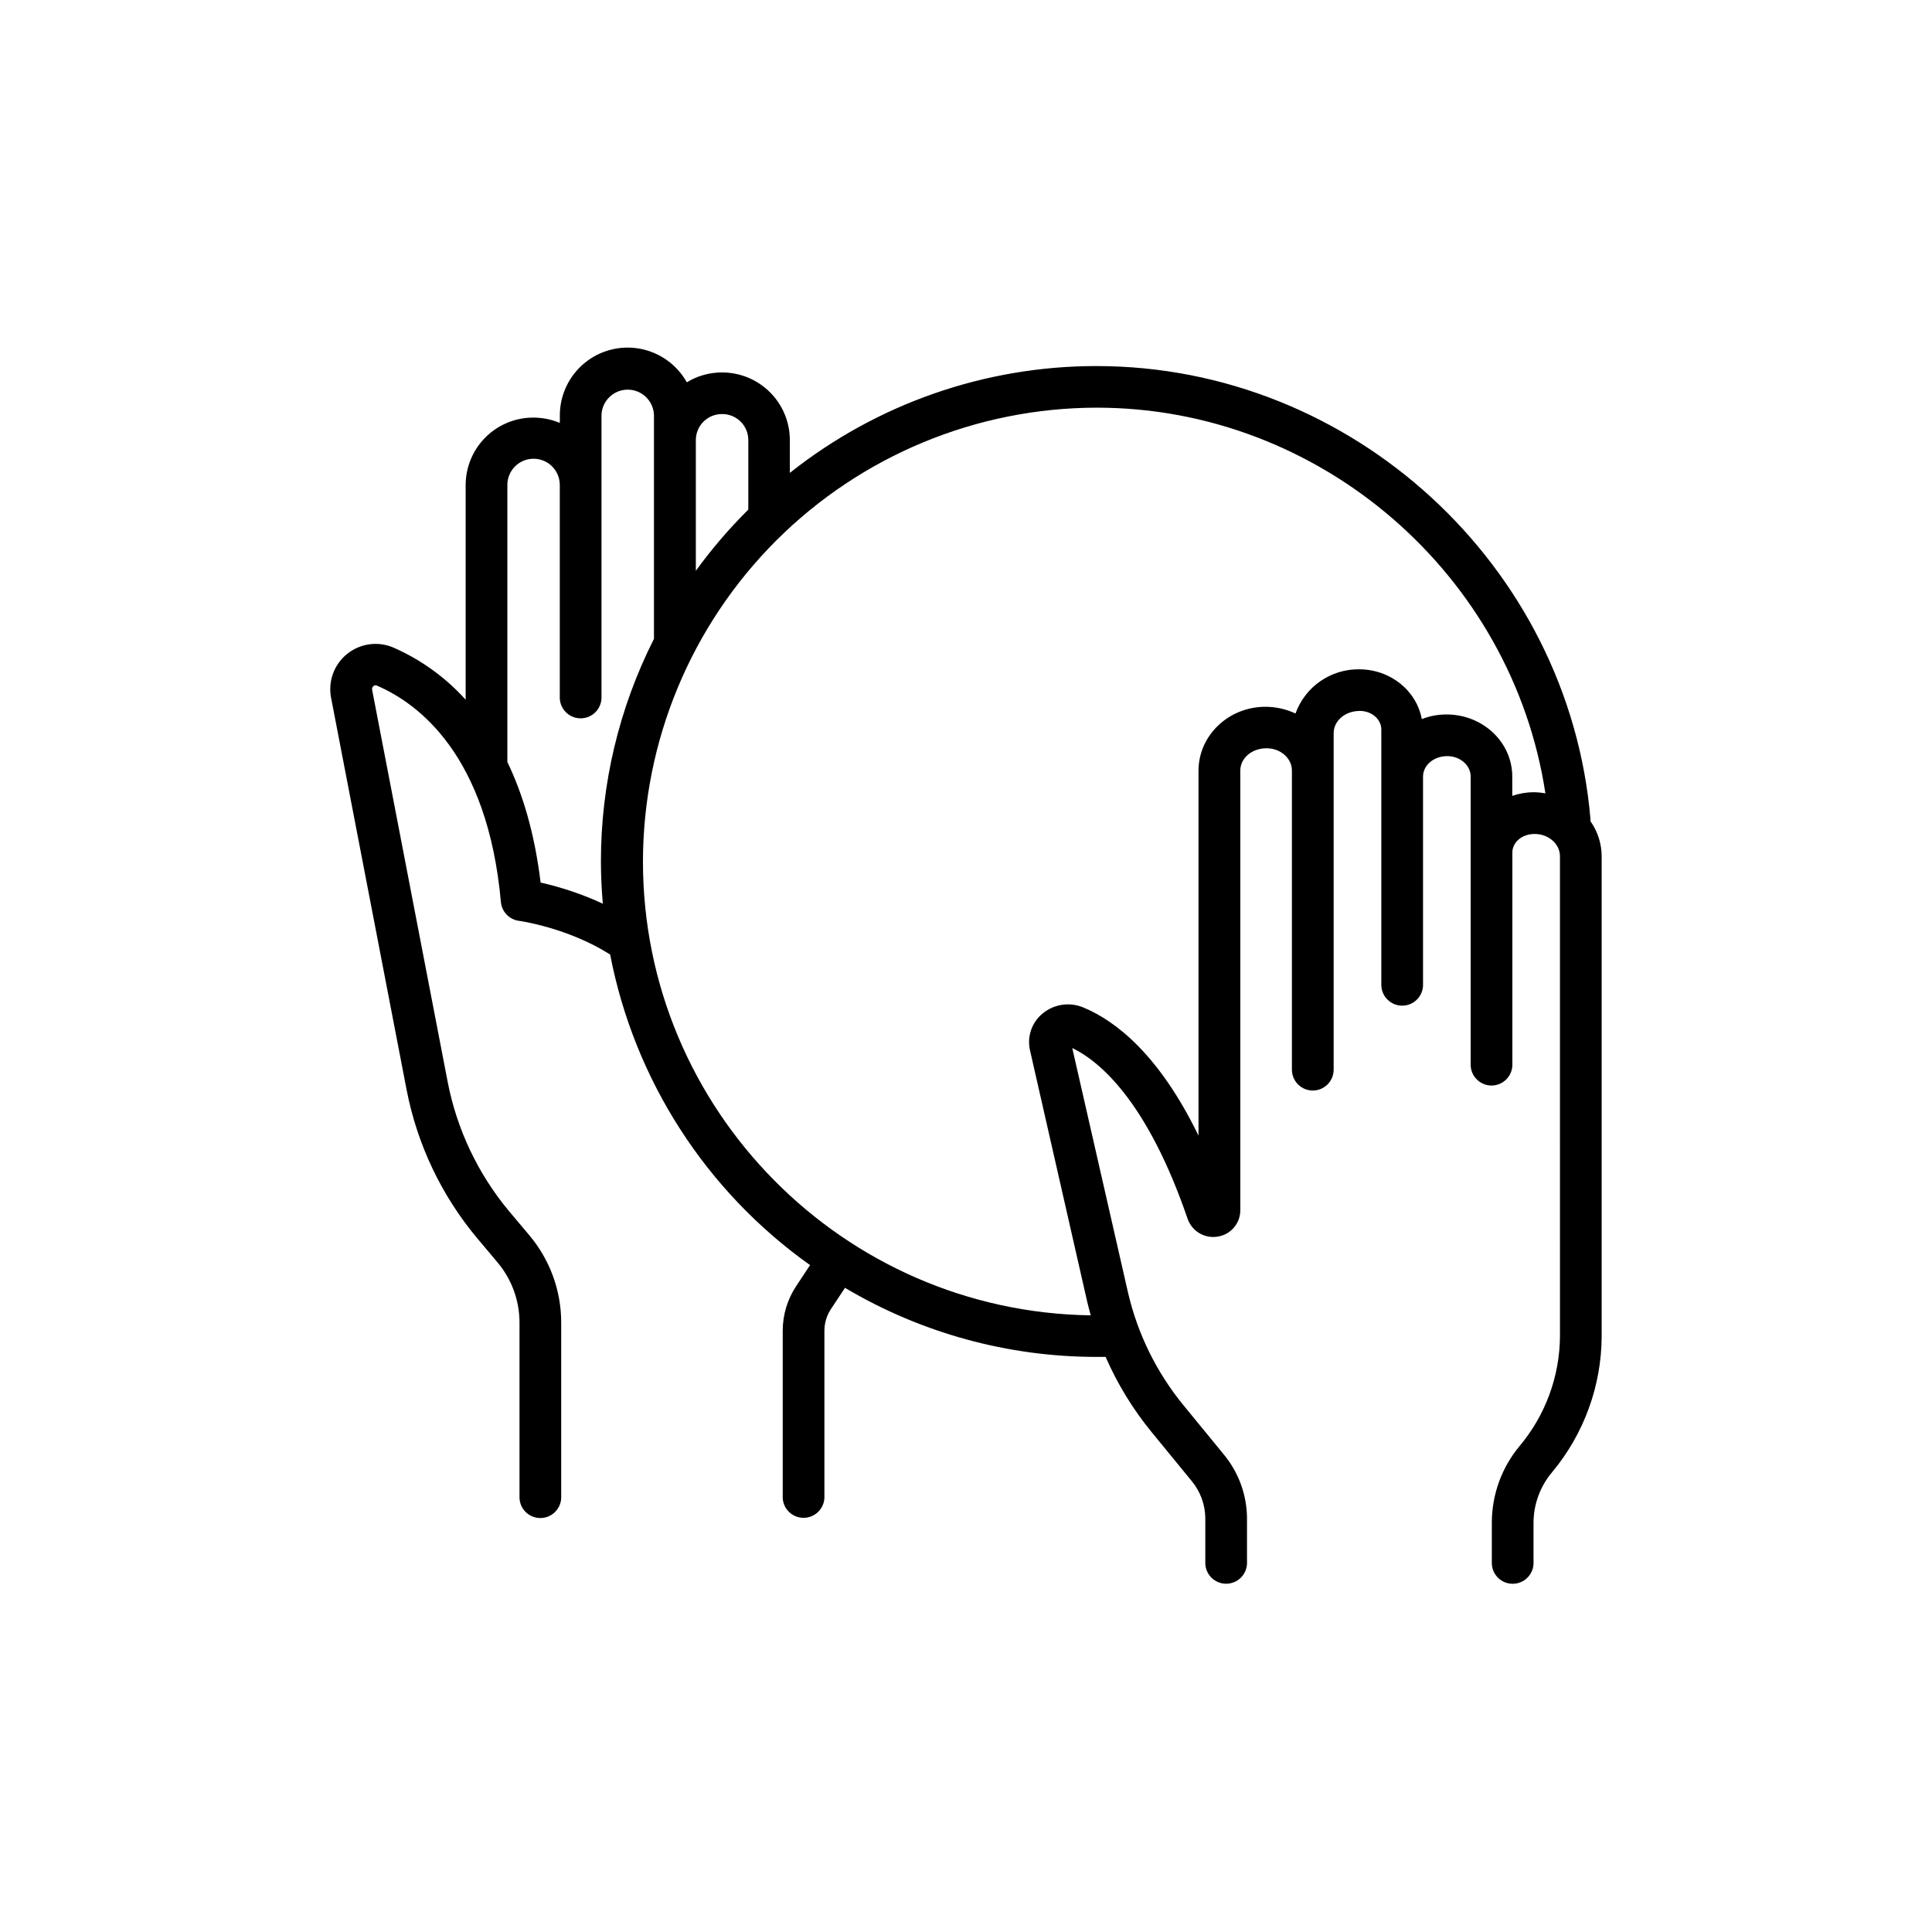 <?xml version="1.0" encoding="UTF-8"?>
<!-- Uploaded to: ICON Repo, www.iconrepo.com, Generator: ICON Repo Mixer Tools -->
<svg fill="#000000" width="800px" height="800px" version="1.1" viewBox="144 144 512 512" xmlns="http://www.w3.org/2000/svg">
 <path d="m565.49 361.62c0.012-0.184 0.012-0.371 0-0.559-5.727-67.305-63.203-120.05-130.87-120.05v-0.004c-29.52-0.02-58.176 9.961-81.301 28.312v-8.738c-0.016-4.781-1.941-9.355-5.344-12.711s-8-5.215-12.781-5.168c-3.242 0.016-6.418 0.918-9.18 2.617-2.602-4.652-7.133-7.91-12.367-8.895-5.238-0.984-10.645 0.406-14.754 3.801-4.109 3.391-6.504 8.434-6.531 13.762v2.086c-2.242-0.934-4.648-1.41-7.074-1.406-4.742 0.004-9.285 1.891-12.637 5.242-3.356 3.352-5.238 7.894-5.246 12.637v56.887c-5.348-5.934-11.902-10.66-19.227-13.855-4.078-1.715-8.77-1.047-12.207 1.738-3.441 2.785-5.066 7.238-4.234 11.586l20.016 103.9v-0.004c2.809 14.527 9.273 28.102 18.785 39.438l5.312 6.316v0.004c3.75 4.449 5.812 10.078 5.824 15.898v46.547c0.125 2.961 2.562 5.297 5.527 5.297 2.961 0 5.398-2.336 5.523-5.297v-46.547c-0.008-8.418-2.977-16.562-8.383-23.016l-5.312-6.316h-0.004c-8.297-9.902-13.941-21.754-16.391-34.438l-20.016-103.88c-0.078-0.367 0.062-0.75 0.363-0.98 0.23-0.227 0.578-0.281 0.867-0.141 10.824 4.625 29.371 18.234 32.895 57.367 0.238 2.57 2.215 4.633 4.773 4.981 0.137 0 12.98 1.82 24.176 8.926 6.414 33.23 25.387 62.711 52.98 82.312l-3.691 5.59v-0.004c-2.316 3.504-3.551 7.609-3.551 11.809v44.281c0.125 2.961 2.559 5.297 5.523 5.297s5.398-2.336 5.523-5.297v-44.281c0.004-2.039 0.602-4.031 1.723-5.734l3.731-5.637v-0.004c20.199 12.004 43.262 18.324 66.754 18.305h2.312c3.121 7.141 7.203 13.82 12.133 19.855l10.688 13.047c2.297 2.769 3.57 6.246 3.602 9.84v12.074c0.125 2.961 2.562 5.297 5.523 5.297 2.965 0 5.402-2.336 5.527-5.297v-12.023c-0.027-6.16-2.184-12.121-6.102-16.875l-10.688-13.047c-7.164-8.723-12.215-18.984-14.758-29.984l-14.762-64.746c7.293 3.543 19.855 14.051 30.574 45.266v-0.004c1.156 3.32 4.547 5.316 8.008 4.715 3.422-0.547 5.945-3.492 5.953-6.957v-116.55c0-3.258 3.019-5.902 6.965-5.902 3.699 0 6.711 2.648 6.711 5.902v79.27h0.004c0 3.055 2.477 5.531 5.531 5.531 3.051 0 5.527-2.477 5.527-5.531v-89.168c0-3.258 3.012-5.902 6.945-5.902 3.141 0 5.688 2.215 5.688 4.922v67.895l0.004-0.004c0.125 2.961 2.559 5.297 5.523 5.297s5.402-2.336 5.527-5.297v-55.41c0-2.953 2.773-5.422 6.426-5.422 3.426 0 6.199 2.43 6.199 5.422v76.105c-0.066 1.504 0.488 2.973 1.531 4.059 1.043 1.09 2.484 1.703 3.992 1.703 1.508 0 2.949-0.613 3.992-1.703 1.043-1.086 1.598-2.555 1.531-4.059v-55.98c0-2.727 2.547-4.922 5.902-4.922 3.699 0 6.711 2.648 6.711 5.902l0.004 127.27c-0.086 10.645-3.883 20.93-10.734 29.074-4.699 5.66-7.289 12.777-7.324 20.133v11.031c0.125 2.961 2.562 5.297 5.527 5.297 2.961 0 5.398-2.336 5.523-5.297v-11.031c0.051-4.883 1.812-9.594 4.981-13.312 8.387-10.09 13.008-22.777 13.078-35.895v-127.27c-0.016-3.328-1.055-6.57-2.973-9.289zm-230.01-107.89c3.754 0.035 6.793 3.066 6.828 6.82v18.5c-5.062 5.019-9.715 10.441-13.902 16.215v-34.715c0.02-1.848 0.777-3.609 2.109-4.891 1.328-1.285 3.117-1.977 4.965-1.93zm-48.215 124.16c-1.574-13.086-4.773-23.566-8.809-31.961v-73.414c0-3.836 3.113-6.945 6.949-6.945 3.836 0 6.945 3.109 6.945 6.945v56.09c-0.062 1.504 0.492 2.973 1.535 4.059 1.043 1.09 2.484 1.703 3.992 1.703s2.949-0.613 3.992-1.703c1.043-1.086 1.594-2.555 1.531-4.059v-74.648c0.141-3.734 3.211-6.695 6.953-6.695 3.738 0 6.812 2.961 6.953 6.695v58.953 0.395c-9.258 18.301-14.074 38.527-14.055 59.039 0 3.75 0.195 7.457 0.5 11.141h0.004c-5.269-2.434-10.781-4.309-16.445-5.59zm263.19-23.949c-1.938 0.008-3.859 0.34-5.688 0.984v-5.117c0-9.082-7.734-16.473-17.484-16.473v0.004c-2.223 0-4.422 0.414-6.488 1.227-1.398-7.488-8.234-13.195-16.68-13.195h0.004c-3.668-0.027-7.254 1.086-10.262 3.184-3.012 2.098-5.293 5.078-6.535 8.527-2.484-1.164-5.191-1.77-7.934-1.781-9.84 0-17.77 7.606-17.77 16.953v96.699c-10.488-21.57-21.992-30.414-30.504-33.957-3.652-1.539-7.856-0.898-10.883 1.652-2.82 2.352-4.086 6.082-3.277 9.664l15.172 66.676c0.277 1.199 0.602 2.391 0.934 3.59-65.602-0.934-118.67-54.512-118.67-120.27 0.035-31.887 12.715-62.457 35.262-85.008 22.547-22.547 53.117-35.23 85.004-35.266 59.336 0 110.09 44.281 118.89 102.21-1.02-0.184-2.055-0.281-3.09-0.297z"/>
</svg>